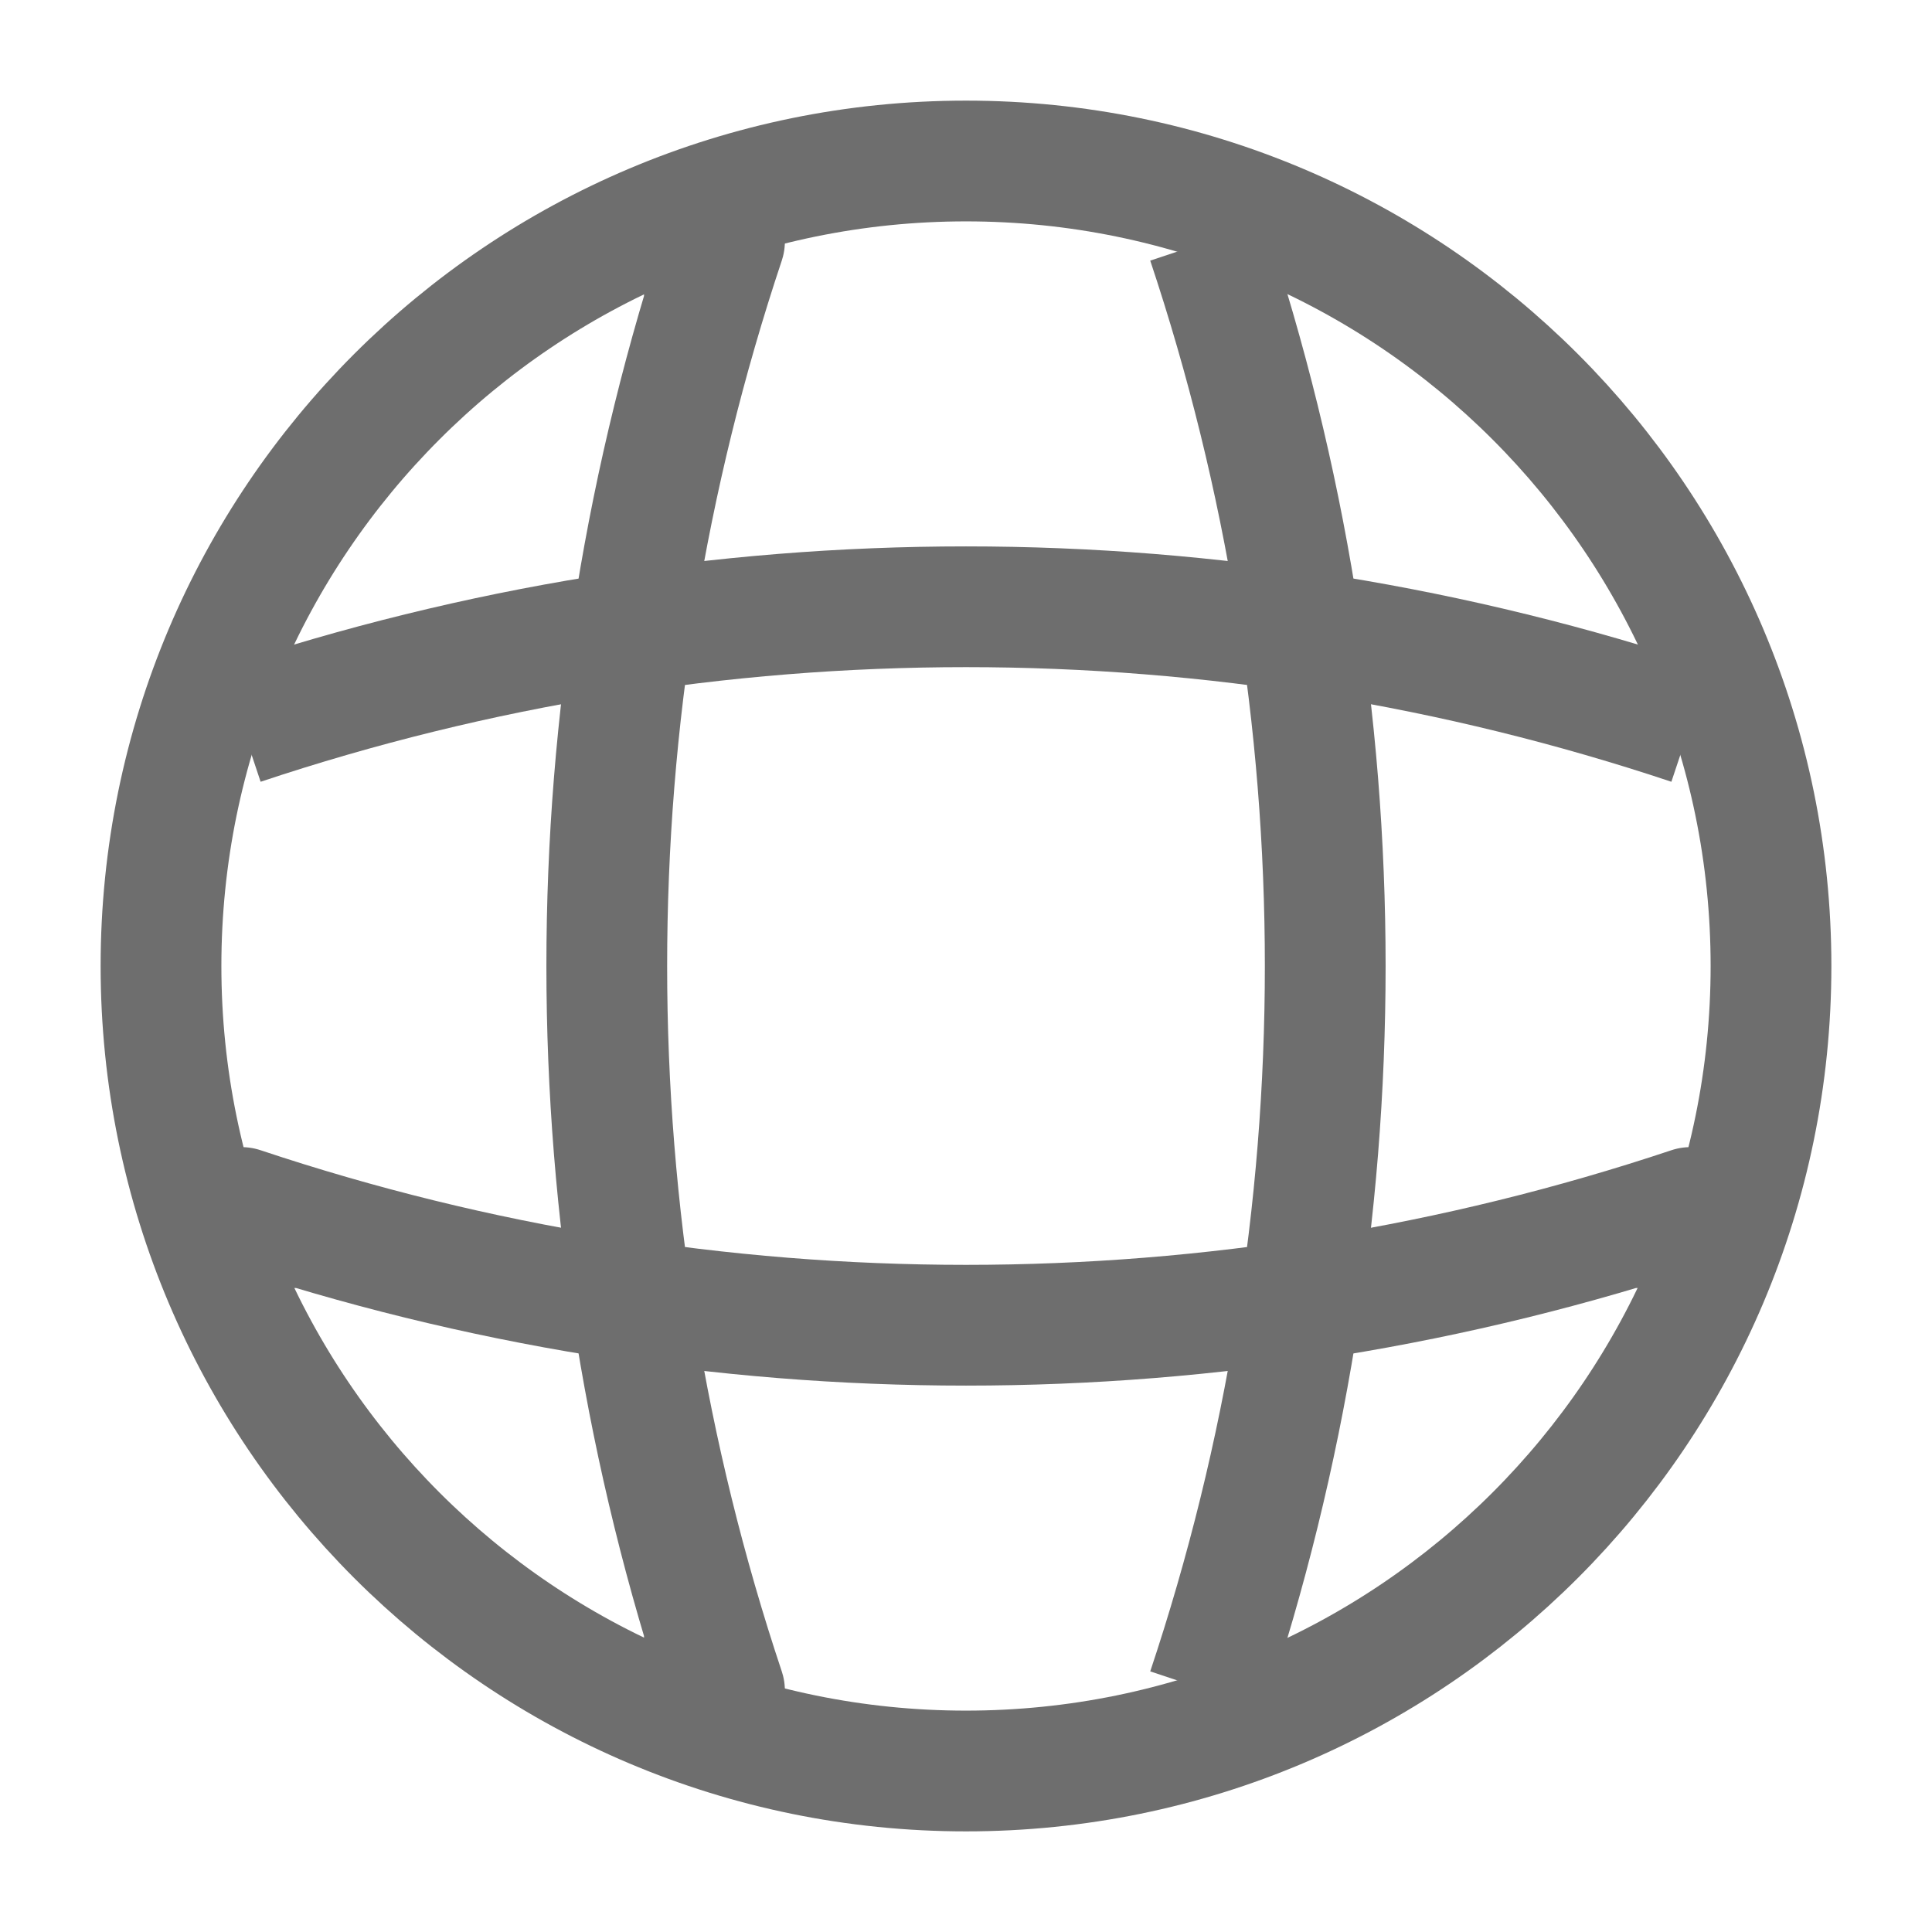 <svg width="24" height="24" viewBox="0 0 24 24" fill="none" xmlns="http://www.w3.org/2000/svg">
<path d="M12 22C17.523 22 22 17.523 22 12C22 6.477 17.523 2 12 2C6.477 2 2 6.477 2 12C2 17.523 6.477 22 12 22Z" stroke="#6E6E6E" stroke-width="1.5" strokeLinecap="round" stroke-linejoin="round"/>
<path d="M8 3H9C7.05 8.84 7.05 15.16 9 21H8" stroke="#6E6E6E" stroke-width="1.5" strokeLinecap="round" stroke-linejoin="round"/>
<path d="M15 3C16.95 8.84 16.95 15.16 15 21" stroke="#6E6E6E" stroke-width="1.5" strokeLinecap="round" stroke-linejoin="round"/>
<path d="M3 16V15C8.84 16.95 15.16 16.95 21 15V16" stroke="#6E6E6E" stroke-width="1.5" strokeLinecap="round" stroke-linejoin="round"/>
<path d="M3 9C8.84 7.05 15.16 7.05 21 9" stroke="#6E6E6E" stroke-width="1.5" strokeLinecap="round" stroke-linejoin="round"/>
</svg>
